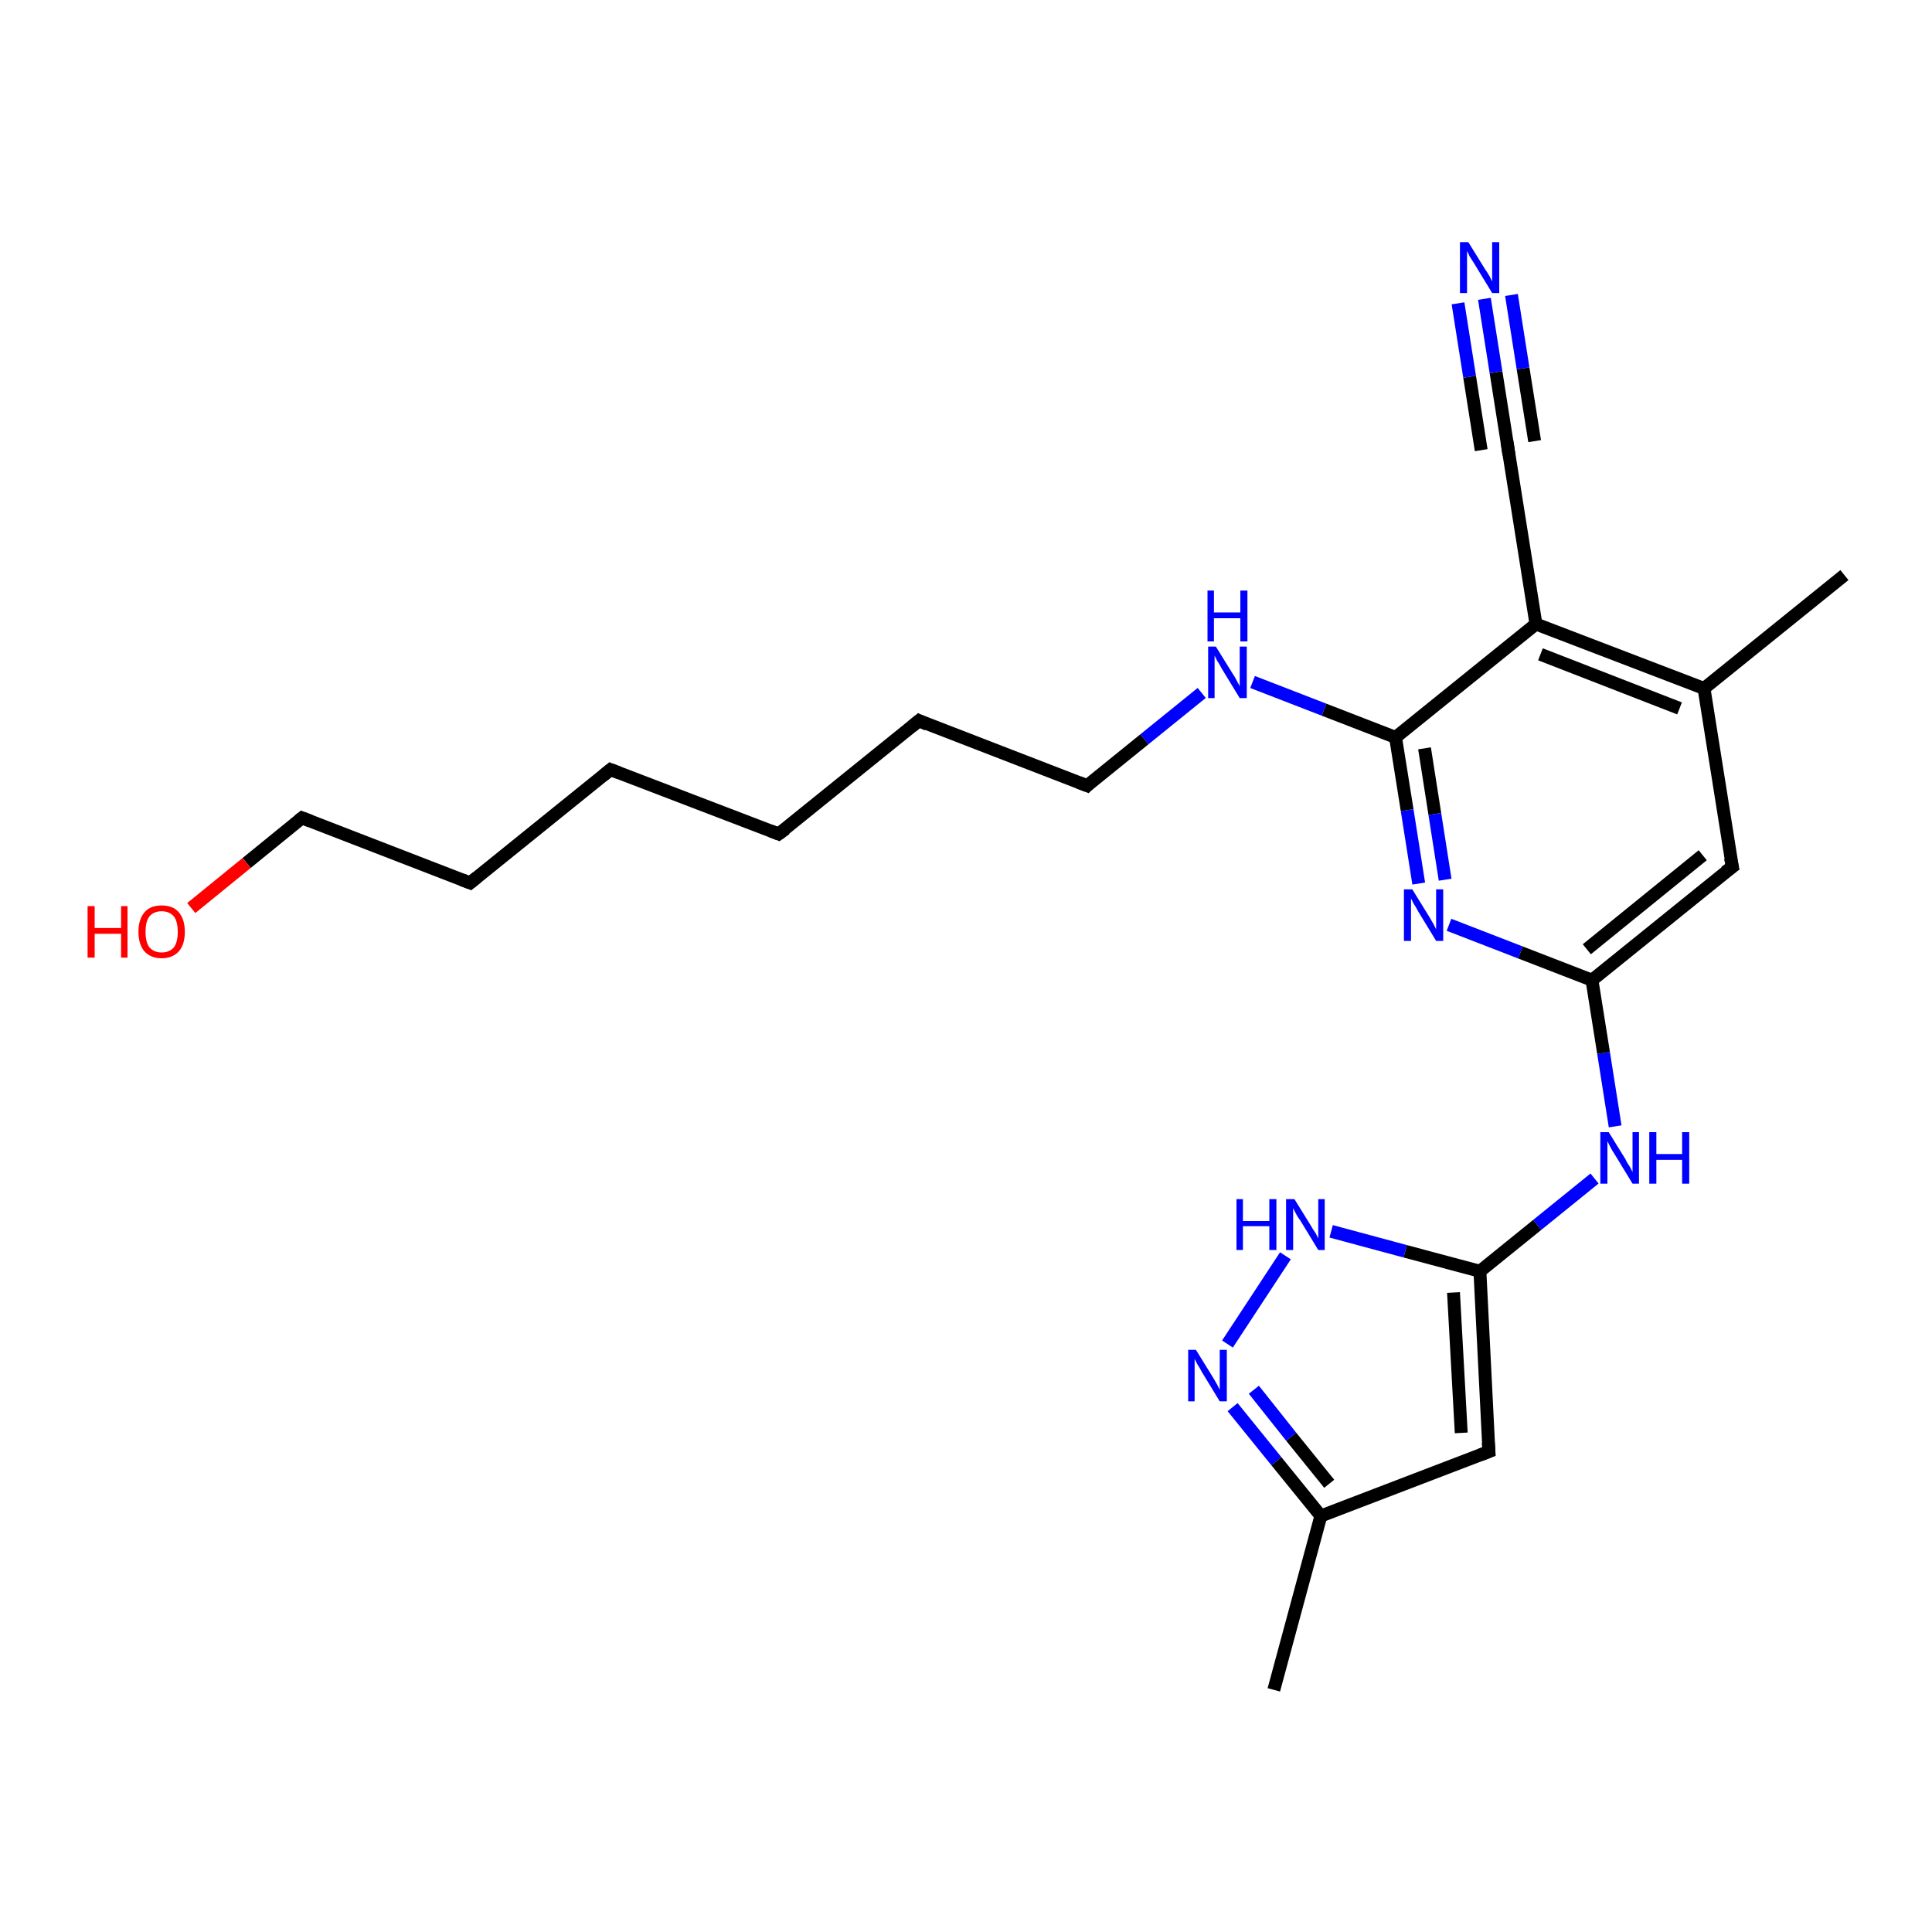<?xml version='1.0' encoding='iso-8859-1'?>
<svg version='1.1' baseProfile='full'
              xmlns='http://www.w3.org/2000/svg'
                      xmlns:rdkit='http://www.rdkit.org/xml'
                      xmlns:xlink='http://www.w3.org/1999/xlink'
                  xml:space='preserve'
width='300px' height='300px' viewBox='0 0 300 300'>
<!-- END OF HEADER -->
<rect style='opacity:1.0;fill:#FFFFFF;stroke:none' width='300.0' height='300.0' x='0.0' y='0.0'> </rect>
<path class='bond-0 atom-0 atom-1' d='M 197.8,262.4 L 205.1,235.4' style='fill:none;fill-rule:evenodd;stroke:#000000;stroke-width:2.0px;stroke-linecap:butt;stroke-linejoin:miter;stroke-opacity:1' />
<path class='bond-1 atom-1 atom-2' d='M 205.1,235.4 L 231.2,225.4' style='fill:none;fill-rule:evenodd;stroke:#000000;stroke-width:2.0px;stroke-linecap:butt;stroke-linejoin:miter;stroke-opacity:1' />
<path class='bond-2 atom-2 atom-3' d='M 231.2,225.4 L 229.8,197.4' style='fill:none;fill-rule:evenodd;stroke:#000000;stroke-width:2.0px;stroke-linecap:butt;stroke-linejoin:miter;stroke-opacity:1' />
<path class='bond-2 atom-2 atom-3' d='M 226.9,222.5 L 225.7,200.7' style='fill:none;fill-rule:evenodd;stroke:#000000;stroke-width:2.0px;stroke-linecap:butt;stroke-linejoin:miter;stroke-opacity:1' />
<path class='bond-3 atom-3 atom-4' d='M 229.8,197.4 L 238.7,190.2' style='fill:none;fill-rule:evenodd;stroke:#000000;stroke-width:2.0px;stroke-linecap:butt;stroke-linejoin:miter;stroke-opacity:1' />
<path class='bond-3 atom-3 atom-4' d='M 238.7,190.2 L 247.6,183.0' style='fill:none;fill-rule:evenodd;stroke:#0000FF;stroke-width:2.0px;stroke-linecap:butt;stroke-linejoin:miter;stroke-opacity:1' />
<path class='bond-4 atom-4 atom-5' d='M 250.8,174.9 L 249.0,163.5' style='fill:none;fill-rule:evenodd;stroke:#0000FF;stroke-width:2.0px;stroke-linecap:butt;stroke-linejoin:miter;stroke-opacity:1' />
<path class='bond-4 atom-4 atom-5' d='M 249.0,163.5 L 247.2,152.2' style='fill:none;fill-rule:evenodd;stroke:#000000;stroke-width:2.0px;stroke-linecap:butt;stroke-linejoin:miter;stroke-opacity:1' />
<path class='bond-5 atom-5 atom-6' d='M 247.2,152.2 L 269.0,134.6' style='fill:none;fill-rule:evenodd;stroke:#000000;stroke-width:2.0px;stroke-linecap:butt;stroke-linejoin:miter;stroke-opacity:1' />
<path class='bond-5 atom-5 atom-6' d='M 246.4,147.4 L 264.4,132.8' style='fill:none;fill-rule:evenodd;stroke:#000000;stroke-width:2.0px;stroke-linecap:butt;stroke-linejoin:miter;stroke-opacity:1' />
<path class='bond-6 atom-6 atom-7' d='M 269.0,134.6 L 264.6,106.9' style='fill:none;fill-rule:evenodd;stroke:#000000;stroke-width:2.0px;stroke-linecap:butt;stroke-linejoin:miter;stroke-opacity:1' />
<path class='bond-7 atom-7 atom-8' d='M 264.6,106.9 L 286.4,89.3' style='fill:none;fill-rule:evenodd;stroke:#000000;stroke-width:2.0px;stroke-linecap:butt;stroke-linejoin:miter;stroke-opacity:1' />
<path class='bond-8 atom-7 atom-9' d='M 264.6,106.9 L 238.5,96.9' style='fill:none;fill-rule:evenodd;stroke:#000000;stroke-width:2.0px;stroke-linecap:butt;stroke-linejoin:miter;stroke-opacity:1' />
<path class='bond-8 atom-7 atom-9' d='M 260.8,110.0 L 239.2,101.6' style='fill:none;fill-rule:evenodd;stroke:#000000;stroke-width:2.0px;stroke-linecap:butt;stroke-linejoin:miter;stroke-opacity:1' />
<path class='bond-9 atom-9 atom-10' d='M 238.5,96.9 L 234.1,69.2' style='fill:none;fill-rule:evenodd;stroke:#000000;stroke-width:2.0px;stroke-linecap:butt;stroke-linejoin:miter;stroke-opacity:1' />
<path class='bond-10 atom-10 atom-11' d='M 234.1,69.2 L 232.3,57.8' style='fill:none;fill-rule:evenodd;stroke:#000000;stroke-width:2.0px;stroke-linecap:butt;stroke-linejoin:miter;stroke-opacity:1' />
<path class='bond-10 atom-10 atom-11' d='M 232.3,57.8 L 230.5,46.4' style='fill:none;fill-rule:evenodd;stroke:#0000FF;stroke-width:2.0px;stroke-linecap:butt;stroke-linejoin:miter;stroke-opacity:1' />
<path class='bond-10 atom-10 atom-11' d='M 230.0,69.9 L 228.2,58.5' style='fill:none;fill-rule:evenodd;stroke:#000000;stroke-width:2.0px;stroke-linecap:butt;stroke-linejoin:miter;stroke-opacity:1' />
<path class='bond-10 atom-10 atom-11' d='M 228.2,58.5 L 226.4,47.1' style='fill:none;fill-rule:evenodd;stroke:#0000FF;stroke-width:2.0px;stroke-linecap:butt;stroke-linejoin:miter;stroke-opacity:1' />
<path class='bond-10 atom-10 atom-11' d='M 238.3,68.5 L 236.5,57.2' style='fill:none;fill-rule:evenodd;stroke:#000000;stroke-width:2.0px;stroke-linecap:butt;stroke-linejoin:miter;stroke-opacity:1' />
<path class='bond-10 atom-10 atom-11' d='M 236.5,57.2 L 234.7,45.8' style='fill:none;fill-rule:evenodd;stroke:#0000FF;stroke-width:2.0px;stroke-linecap:butt;stroke-linejoin:miter;stroke-opacity:1' />
<path class='bond-11 atom-9 atom-12' d='M 238.5,96.9 L 216.7,114.5' style='fill:none;fill-rule:evenodd;stroke:#000000;stroke-width:2.0px;stroke-linecap:butt;stroke-linejoin:miter;stroke-opacity:1' />
<path class='bond-12 atom-12 atom-13' d='M 216.7,114.5 L 205.6,110.2' style='fill:none;fill-rule:evenodd;stroke:#000000;stroke-width:2.0px;stroke-linecap:butt;stroke-linejoin:miter;stroke-opacity:1' />
<path class='bond-12 atom-12 atom-13' d='M 205.6,110.2 L 194.5,105.9' style='fill:none;fill-rule:evenodd;stroke:#0000FF;stroke-width:2.0px;stroke-linecap:butt;stroke-linejoin:miter;stroke-opacity:1' />
<path class='bond-13 atom-13 atom-14' d='M 186.6,107.6 L 177.7,114.8' style='fill:none;fill-rule:evenodd;stroke:#0000FF;stroke-width:2.0px;stroke-linecap:butt;stroke-linejoin:miter;stroke-opacity:1' />
<path class='bond-13 atom-13 atom-14' d='M 177.7,114.8 L 168.8,122.0' style='fill:none;fill-rule:evenodd;stroke:#000000;stroke-width:2.0px;stroke-linecap:butt;stroke-linejoin:miter;stroke-opacity:1' />
<path class='bond-14 atom-14 atom-15' d='M 168.8,122.0 L 142.7,111.9' style='fill:none;fill-rule:evenodd;stroke:#000000;stroke-width:2.0px;stroke-linecap:butt;stroke-linejoin:miter;stroke-opacity:1' />
<path class='bond-15 atom-15 atom-16' d='M 142.7,111.9 L 120.9,129.5' style='fill:none;fill-rule:evenodd;stroke:#000000;stroke-width:2.0px;stroke-linecap:butt;stroke-linejoin:miter;stroke-opacity:1' />
<path class='bond-16 atom-16 atom-17' d='M 120.9,129.5 L 94.8,119.5' style='fill:none;fill-rule:evenodd;stroke:#000000;stroke-width:2.0px;stroke-linecap:butt;stroke-linejoin:miter;stroke-opacity:1' />
<path class='bond-17 atom-17 atom-18' d='M 94.8,119.5 L 73.0,137.1' style='fill:none;fill-rule:evenodd;stroke:#000000;stroke-width:2.0px;stroke-linecap:butt;stroke-linejoin:miter;stroke-opacity:1' />
<path class='bond-18 atom-18 atom-19' d='M 73.0,137.1 L 46.9,127.0' style='fill:none;fill-rule:evenodd;stroke:#000000;stroke-width:2.0px;stroke-linecap:butt;stroke-linejoin:miter;stroke-opacity:1' />
<path class='bond-19 atom-19 atom-20' d='M 46.9,127.0 L 38.3,134.0' style='fill:none;fill-rule:evenodd;stroke:#000000;stroke-width:2.0px;stroke-linecap:butt;stroke-linejoin:miter;stroke-opacity:1' />
<path class='bond-19 atom-19 atom-20' d='M 38.3,134.0 L 29.7,141.0' style='fill:none;fill-rule:evenodd;stroke:#FF0000;stroke-width:2.0px;stroke-linecap:butt;stroke-linejoin:miter;stroke-opacity:1' />
<path class='bond-20 atom-12 atom-21' d='M 216.7,114.5 L 218.5,125.8' style='fill:none;fill-rule:evenodd;stroke:#000000;stroke-width:2.0px;stroke-linecap:butt;stroke-linejoin:miter;stroke-opacity:1' />
<path class='bond-20 atom-12 atom-21' d='M 218.5,125.8 L 220.3,137.2' style='fill:none;fill-rule:evenodd;stroke:#0000FF;stroke-width:2.0px;stroke-linecap:butt;stroke-linejoin:miter;stroke-opacity:1' />
<path class='bond-20 atom-12 atom-21' d='M 221.2,116.2 L 222.8,126.4' style='fill:none;fill-rule:evenodd;stroke:#000000;stroke-width:2.0px;stroke-linecap:butt;stroke-linejoin:miter;stroke-opacity:1' />
<path class='bond-20 atom-12 atom-21' d='M 222.8,126.4 L 224.4,136.6' style='fill:none;fill-rule:evenodd;stroke:#0000FF;stroke-width:2.0px;stroke-linecap:butt;stroke-linejoin:miter;stroke-opacity:1' />
<path class='bond-21 atom-3 atom-22' d='M 229.8,197.4 L 218.2,194.3' style='fill:none;fill-rule:evenodd;stroke:#000000;stroke-width:2.0px;stroke-linecap:butt;stroke-linejoin:miter;stroke-opacity:1' />
<path class='bond-21 atom-3 atom-22' d='M 218.2,194.3 L 206.7,191.2' style='fill:none;fill-rule:evenodd;stroke:#0000FF;stroke-width:2.0px;stroke-linecap:butt;stroke-linejoin:miter;stroke-opacity:1' />
<path class='bond-22 atom-22 atom-23' d='M 199.6,195.0 L 190.6,208.7' style='fill:none;fill-rule:evenodd;stroke:#0000FF;stroke-width:2.0px;stroke-linecap:butt;stroke-linejoin:miter;stroke-opacity:1' />
<path class='bond-23 atom-23 atom-1' d='M 191.4,218.5 L 198.2,226.9' style='fill:none;fill-rule:evenodd;stroke:#0000FF;stroke-width:2.0px;stroke-linecap:butt;stroke-linejoin:miter;stroke-opacity:1' />
<path class='bond-23 atom-23 atom-1' d='M 198.2,226.9 L 205.1,235.4' style='fill:none;fill-rule:evenodd;stroke:#000000;stroke-width:2.0px;stroke-linecap:butt;stroke-linejoin:miter;stroke-opacity:1' />
<path class='bond-23 atom-23 atom-1' d='M 194.7,215.8 L 200.5,223.1' style='fill:none;fill-rule:evenodd;stroke:#0000FF;stroke-width:2.0px;stroke-linecap:butt;stroke-linejoin:miter;stroke-opacity:1' />
<path class='bond-23 atom-23 atom-1' d='M 200.5,223.1 L 206.4,230.4' style='fill:none;fill-rule:evenodd;stroke:#000000;stroke-width:2.0px;stroke-linecap:butt;stroke-linejoin:miter;stroke-opacity:1' />
<path class='bond-24 atom-21 atom-5' d='M 225.0,143.6 L 236.1,147.9' style='fill:none;fill-rule:evenodd;stroke:#0000FF;stroke-width:2.0px;stroke-linecap:butt;stroke-linejoin:miter;stroke-opacity:1' />
<path class='bond-24 atom-21 atom-5' d='M 236.1,147.9 L 247.2,152.2' style='fill:none;fill-rule:evenodd;stroke:#000000;stroke-width:2.0px;stroke-linecap:butt;stroke-linejoin:miter;stroke-opacity:1' />
<path d='M 229.9,225.9 L 231.2,225.4 L 231.1,224.0' style='fill:none;stroke:#000000;stroke-width:2.0px;stroke-linecap:butt;stroke-linejoin:miter;stroke-opacity:1;' />
<path d='M 267.9,135.4 L 269.0,134.6 L 268.7,133.2' style='fill:none;stroke:#000000;stroke-width:2.0px;stroke-linecap:butt;stroke-linejoin:miter;stroke-opacity:1;' />
<path d='M 234.3,70.6 L 234.1,69.2 L 234.0,68.6' style='fill:none;stroke:#000000;stroke-width:2.0px;stroke-linecap:butt;stroke-linejoin:miter;stroke-opacity:1;' />
<path d='M 169.2,121.6 L 168.8,122.0 L 167.5,121.5' style='fill:none;stroke:#000000;stroke-width:2.0px;stroke-linecap:butt;stroke-linejoin:miter;stroke-opacity:1;' />
<path d='M 144.0,112.5 L 142.7,111.9 L 141.6,112.8' style='fill:none;stroke:#000000;stroke-width:2.0px;stroke-linecap:butt;stroke-linejoin:miter;stroke-opacity:1;' />
<path d='M 122.0,128.7 L 120.9,129.5 L 119.6,129.0' style='fill:none;stroke:#000000;stroke-width:2.0px;stroke-linecap:butt;stroke-linejoin:miter;stroke-opacity:1;' />
<path d='M 96.1,120.0 L 94.8,119.5 L 93.7,120.4' style='fill:none;stroke:#000000;stroke-width:2.0px;stroke-linecap:butt;stroke-linejoin:miter;stroke-opacity:1;' />
<path d='M 74.1,136.2 L 73.0,137.1 L 71.7,136.6' style='fill:none;stroke:#000000;stroke-width:2.0px;stroke-linecap:butt;stroke-linejoin:miter;stroke-opacity:1;' />
<path d='M 48.2,127.5 L 46.9,127.0 L 46.4,127.4' style='fill:none;stroke:#000000;stroke-width:2.0px;stroke-linecap:butt;stroke-linejoin:miter;stroke-opacity:1;' />
<path class='atom-4' d='M 249.8 175.8
L 252.4 180.0
Q 252.6 180.5, 253.1 181.2
Q 253.5 182.0, 253.5 182.0
L 253.5 175.8
L 254.5 175.8
L 254.5 183.8
L 253.5 183.8
L 250.7 179.2
Q 250.3 178.6, 250.0 178.0
Q 249.7 177.4, 249.6 177.2
L 249.6 183.8
L 248.5 183.8
L 248.5 175.8
L 249.8 175.8
' fill='#0000FF'/>
<path class='atom-4' d='M 256.1 175.8
L 257.2 175.8
L 257.2 179.2
L 261.2 179.2
L 261.2 175.8
L 262.3 175.8
L 262.3 183.8
L 261.2 183.8
L 261.2 180.1
L 257.2 180.1
L 257.2 183.8
L 256.1 183.8
L 256.1 175.8
' fill='#0000FF'/>
<path class='atom-11' d='M 228.0 37.6
L 230.6 41.8
Q 230.9 42.2, 231.3 42.9
Q 231.7 43.7, 231.7 43.7
L 231.7 37.6
L 232.8 37.6
L 232.8 45.5
L 231.7 45.5
L 228.9 40.9
Q 228.6 40.4, 228.2 39.8
Q 227.9 39.1, 227.8 39.0
L 227.8 45.5
L 226.7 45.5
L 226.7 37.6
L 228.0 37.6
' fill='#0000FF'/>
<path class='atom-13' d='M 188.8 100.4
L 191.4 104.6
Q 191.7 105.0, 192.1 105.8
Q 192.5 106.5, 192.5 106.6
L 192.5 100.4
L 193.6 100.4
L 193.6 108.4
L 192.5 108.4
L 189.7 103.8
Q 189.4 103.2, 189.0 102.6
Q 188.7 102.0, 188.6 101.8
L 188.6 108.4
L 187.6 108.4
L 187.6 100.4
L 188.8 100.4
' fill='#0000FF'/>
<path class='atom-13' d='M 187.5 91.7
L 188.5 91.7
L 188.5 95.1
L 192.6 95.1
L 192.6 91.7
L 193.7 91.7
L 193.7 99.6
L 192.6 99.6
L 192.6 96.0
L 188.5 96.0
L 188.5 99.6
L 187.5 99.6
L 187.5 91.7
' fill='#0000FF'/>
<path class='atom-20' d='M 13.6 140.7
L 14.7 140.7
L 14.7 144.1
L 18.8 144.1
L 18.8 140.7
L 19.8 140.7
L 19.8 148.7
L 18.8 148.7
L 18.8 145.0
L 14.7 145.0
L 14.7 148.7
L 13.6 148.7
L 13.6 140.7
' fill='#FF0000'/>
<path class='atom-20' d='M 21.5 144.7
Q 21.5 142.8, 22.4 141.7
Q 23.3 140.6, 25.1 140.6
Q 26.9 140.6, 27.8 141.7
Q 28.7 142.8, 28.7 144.7
Q 28.7 146.6, 27.8 147.7
Q 26.8 148.8, 25.1 148.8
Q 23.4 148.8, 22.4 147.7
Q 21.5 146.6, 21.5 144.7
M 25.1 147.9
Q 26.3 147.9, 27.0 147.1
Q 27.6 146.3, 27.6 144.7
Q 27.6 143.1, 27.0 142.3
Q 26.3 141.5, 25.1 141.5
Q 23.9 141.5, 23.2 142.3
Q 22.6 143.1, 22.6 144.7
Q 22.6 146.3, 23.2 147.1
Q 23.9 147.9, 25.1 147.9
' fill='#FF0000'/>
<path class='atom-21' d='M 219.3 138.1
L 221.9 142.3
Q 222.2 142.8, 222.6 143.5
Q 223.0 144.3, 223.0 144.3
L 223.0 138.1
L 224.1 138.1
L 224.1 146.1
L 223.0 146.1
L 220.2 141.5
Q 219.9 140.9, 219.5 140.3
Q 219.2 139.7, 219.1 139.5
L 219.1 146.1
L 218.0 146.1
L 218.0 138.1
L 219.3 138.1
' fill='#0000FF'/>
<path class='atom-22' d='M 192.0 186.2
L 193.0 186.2
L 193.0 189.6
L 197.1 189.6
L 197.1 186.2
L 198.2 186.2
L 198.2 194.1
L 197.1 194.1
L 197.1 190.4
L 193.0 190.4
L 193.0 194.1
L 192.0 194.1
L 192.0 186.2
' fill='#0000FF'/>
<path class='atom-22' d='M 201.0 186.2
L 203.6 190.4
Q 203.8 190.8, 204.3 191.5
Q 204.7 192.3, 204.7 192.3
L 204.7 186.2
L 205.7 186.2
L 205.7 194.1
L 204.7 194.1
L 201.9 189.5
Q 201.5 189.0, 201.2 188.4
Q 200.9 187.8, 200.8 187.6
L 200.8 194.1
L 199.7 194.1
L 199.7 186.2
L 201.0 186.2
' fill='#0000FF'/>
<path class='atom-23' d='M 185.7 209.6
L 188.3 213.8
Q 188.6 214.3, 189.0 215.0
Q 189.4 215.8, 189.4 215.8
L 189.4 209.6
L 190.5 209.6
L 190.5 217.6
L 189.4 217.6
L 186.6 213.0
Q 186.3 212.4, 185.9 211.8
Q 185.6 211.2, 185.5 211.0
L 185.5 217.6
L 184.5 217.6
L 184.5 209.6
L 185.7 209.6
' fill='#0000FF'/>
</svg>
